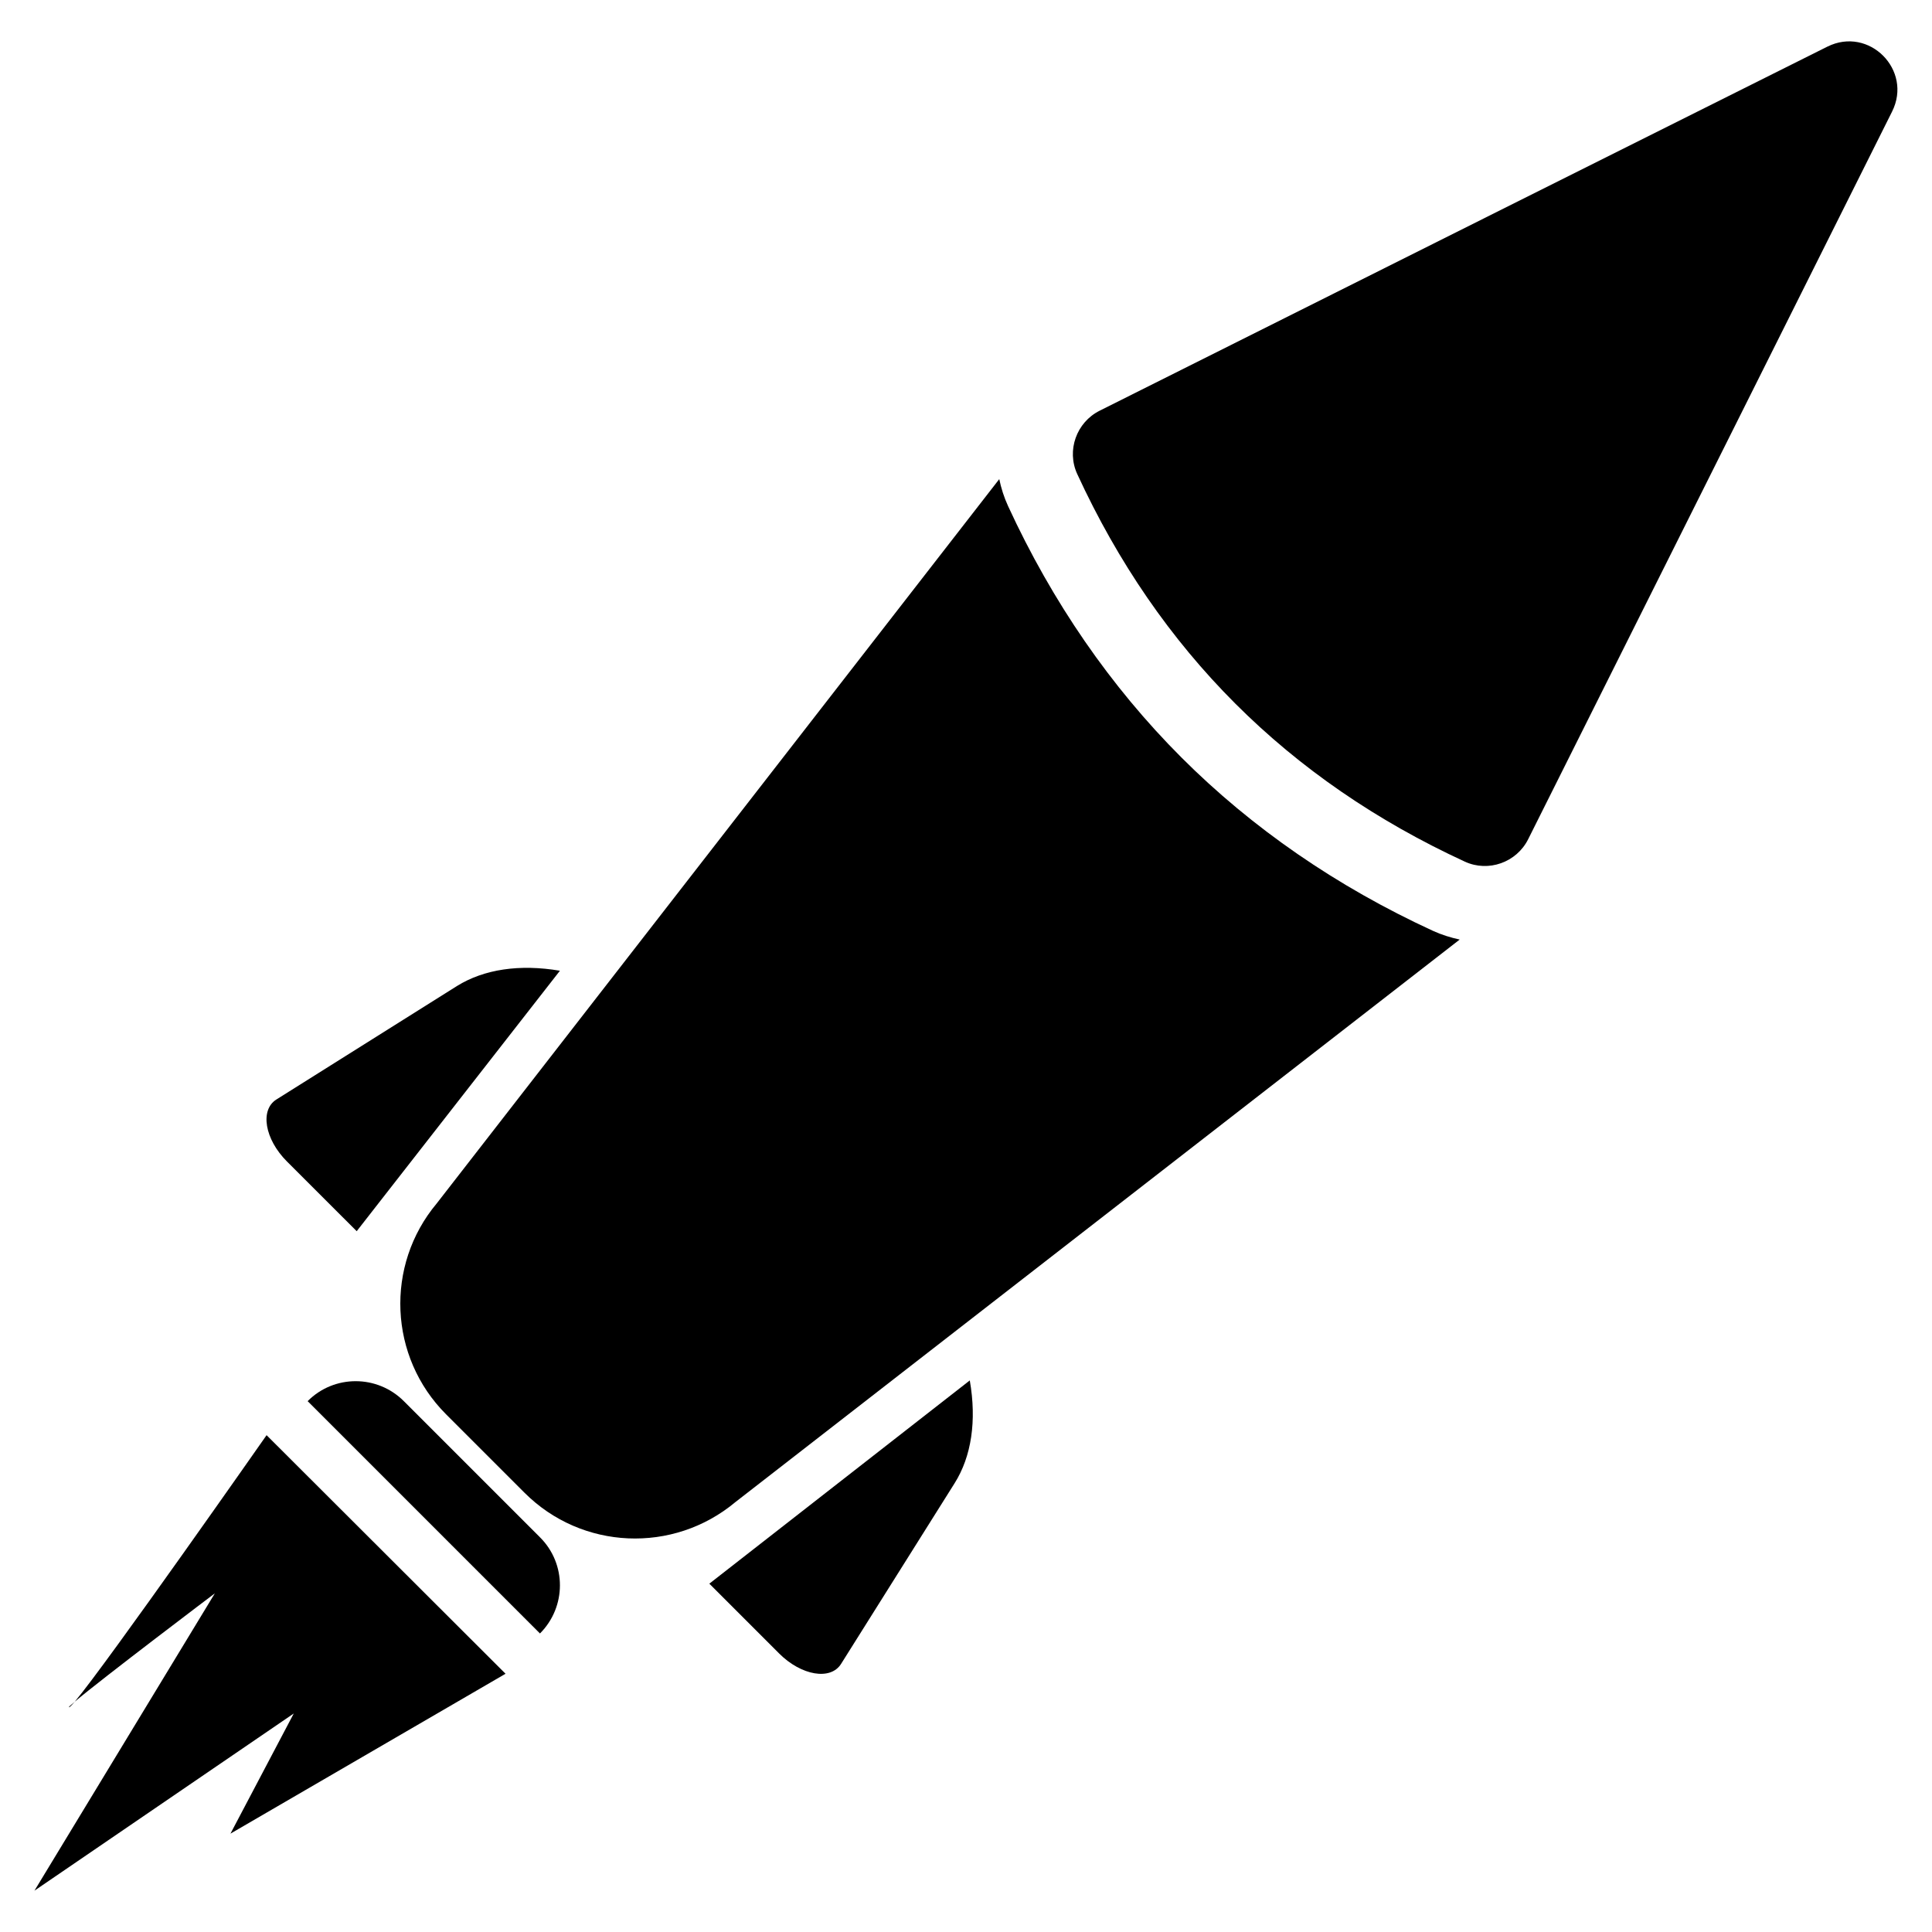 <?xml version="1.0" encoding="UTF-8"?>
<!-- Uploaded to: SVG Repo, www.svgrepo.com, Generator: SVG Repo Mixer Tools -->
<svg fill="#000000" width="800px" height="800px" version="1.1" viewBox="144 144 512 512" xmlns="http://www.w3.org/2000/svg">
 <g>
  <path d="m457.08 344.73c-18.742-18.742-34.207-41.16-45.949-66.652-1.059-2.316-1.812-4.684-2.316-7.106l-149.08 191.95c-13.754 16.426-12.695 40.707 2.469 55.871l20.809 20.809c15.164 15.164 39.398 16.223 55.871 2.469l191.95-149.08c-2.367-0.504-4.785-1.258-7.106-2.316-25.492-11.742-47.914-27.207-66.652-45.949z"/>
  <path d="m628.27 156.36-84.641 42.32-108.21 54.16c-6.144 3.074-8.816 10.531-5.945 16.777 21.613 46.906 55.871 81.113 102.73 102.73 6.246 2.871 13.703 0.203 16.777-5.945l54.109-108.17 42.32-84.641c5.539-11.031-6.098-22.723-17.133-17.23z"/>
  <path d="m238.53 470.28 53.855-69.023c-10.68-1.812-20.102-0.402-27.258 4.031l-47.863 30.078c-4.434 2.769-3.125 10.531 2.769 16.426z"/>
  <path d="m331.98 563.69 18.488 18.488c5.894 5.894 13.652 7.203 16.426 2.769l30.078-47.863c4.484-7.106 5.894-16.574 4.031-27.258z"/>
  <path d="m251.02 515.32c-7.055-7.055-18.488-7.055-25.492 0l61.566 61.566c7.055-7.055 7.055-18.488 0-25.492z"/>
  <path d="m162.35 596.43c0.203-0.051 0.754-0.656 1.461-1.461-1.211 1.008-1.812 1.562-1.461 1.461z"/>
  <path d="m163.81 594.97c7.055-5.996 37.129-28.719 37.129-28.719l-47.809 78.797 68.719-46.953-16.777 31.84 72.902-42.371-63.328-63.227s-42.422 60.656-50.836 70.633z"/>
 </g>
</svg>